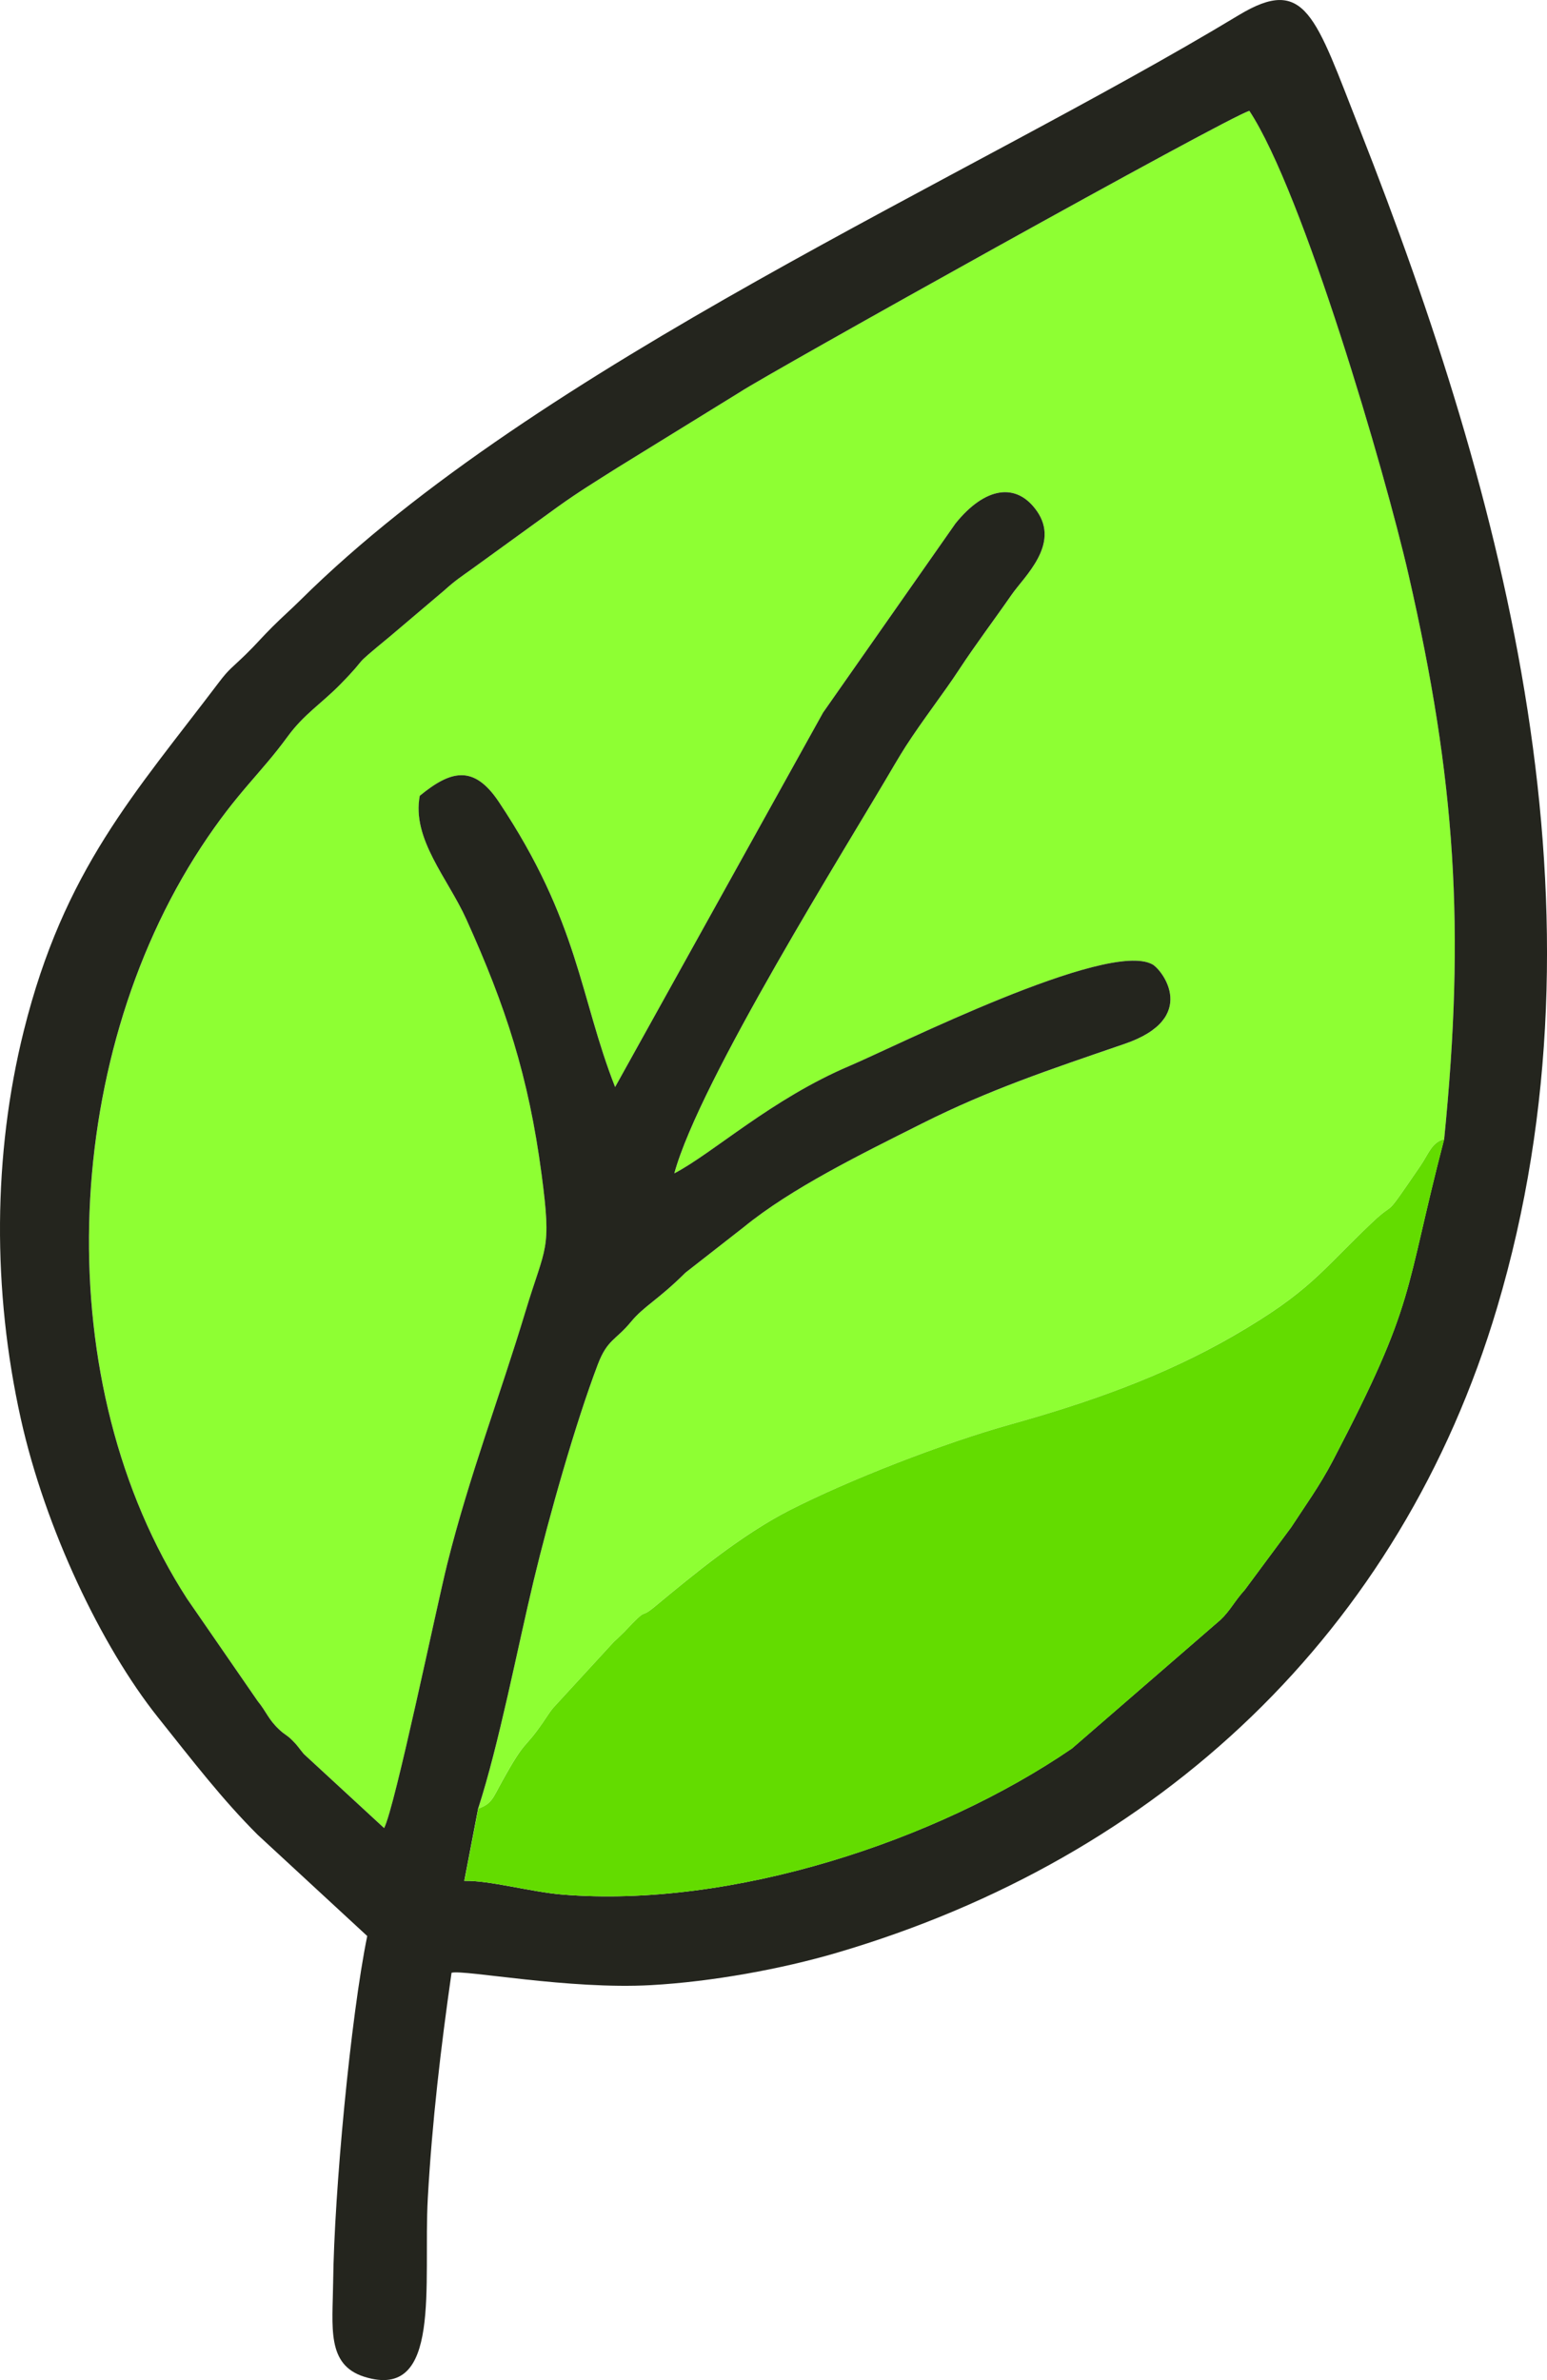 <svg width="26" height="40" viewBox="0 0 26 40" fill="none" xmlns="http://www.w3.org/2000/svg">
<g clip-path="url(#clip0_2067_97)">
<path fill-rule="evenodd" clip-rule="evenodd" d="M8.037 30.396C8.266 30.316 8.282 30.218 8.433 29.944C8.85 29.192 8.792 29.429 9.116 28.959C9.187 28.856 9.236 28.775 9.293 28.706L10.322 27.586C10.333 27.575 10.353 27.559 10.365 27.548L10.489 27.428C10.925 26.963 10.721 27.234 10.993 27.009C11.678 26.442 12.459 25.795 13.266 25.383C14.271 24.87 15.847 24.256 16.977 23.94C18.328 23.563 19.567 23.121 20.724 22.452C22.035 21.695 22.189 21.369 23.063 20.543C23.494 20.135 23.207 20.566 23.866 19.601C24.016 19.381 24.06 19.2 24.272 19.144C24.627 15.598 24.467 13.12 23.674 9.658C23.278 7.933 21.904 3.238 20.999 1.863C20.648 1.957 12.874 6.296 12.437 6.589L10.383 7.856C10 8.099 9.729 8.264 9.379 8.515L7.929 9.564C7.739 9.7 7.653 9.755 7.462 9.926L6.563 10.688C5.827 11.297 6.257 10.954 5.716 11.505C5.404 11.823 5.107 12.006 4.84 12.372C4.368 13.018 3.993 13.303 3.381 14.238C1.003 17.868 0.821 23.274 3.144 26.869L4.33 28.588C4.482 28.774 4.508 28.894 4.69 29.065C4.795 29.164 4.809 29.147 4.915 29.252C5.007 29.342 5.022 29.378 5.106 29.478L6.457 30.723C6.641 30.368 7.343 26.978 7.519 26.274C7.891 24.793 8.399 23.473 8.834 22.037C9.171 20.921 9.275 21.034 9.104 19.741C8.885 18.084 8.499 16.911 7.838 15.449C7.527 14.763 6.918 14.099 7.056 13.374C7.57 12.952 7.959 12.84 8.383 13.477C9.734 15.5 9.743 16.753 10.338 18.269L13.833 11.976L16.059 8.797C16.552 8.187 17.082 8.095 17.428 8.591C17.82 9.153 17.215 9.687 17.002 9.996C16.712 10.416 16.397 10.83 16.114 11.262C15.862 11.646 15.506 12.104 15.224 12.54C15.187 12.598 15.101 12.738 15.034 12.851C14.238 14.219 11.757 18.163 11.334 19.72C11.991 19.376 12.967 18.471 14.281 17.913C15.049 17.587 18.612 15.792 19.369 16.207C19.536 16.299 20.16 17.113 18.901 17.545C17.611 17.987 16.626 18.317 15.507 18.878C14.462 19.401 13.301 19.97 12.504 20.62L11.52 21.39C11.06 21.849 10.823 21.95 10.604 22.215C10.349 22.526 10.208 22.508 10.047 22.932C9.676 23.91 9.228 25.483 8.967 26.572C8.696 27.705 8.388 29.31 8.036 30.396L8.037 30.396Z" fill="#8EFF33"/>
<path fill-rule="evenodd" clip-rule="evenodd" d="M24.271 19.143C23.583 21.787 23.811 21.844 22.403 24.543C22.179 24.972 21.924 25.321 21.7 25.667L20.921 26.718C20.736 26.923 20.681 27.062 20.509 27.225L18.015 29.385C15.736 30.946 12.292 32.072 9.45 31.84C8.933 31.798 8.224 31.599 7.803 31.61L8.036 30.395C8.388 29.309 8.696 27.705 8.967 26.572C9.228 25.482 9.675 23.91 10.047 22.931C10.208 22.508 10.348 22.526 10.604 22.215C10.822 21.95 11.059 21.848 11.52 21.389L12.504 20.62C13.3 19.97 14.462 19.401 15.506 18.877C16.625 18.316 17.611 17.986 18.9 17.544C20.16 17.113 19.535 16.299 19.368 16.207C18.611 15.792 15.049 17.587 14.28 17.913C12.966 18.471 11.991 19.375 11.333 19.72C11.757 18.162 14.237 14.219 15.034 12.851C15.1 12.738 15.187 12.598 15.224 12.54C15.506 12.103 15.862 11.646 16.114 11.261C16.397 10.829 16.711 10.415 17.001 9.996C17.215 9.687 17.819 9.152 17.428 8.591C17.082 8.095 16.551 8.187 16.059 8.797L13.833 11.976L10.338 18.269C9.742 16.753 9.733 15.5 8.383 13.476C7.958 12.84 7.57 12.952 7.055 13.374C6.917 14.098 7.527 14.762 7.837 15.448C8.498 16.911 8.884 18.084 9.103 19.741C9.274 21.034 9.17 20.921 8.833 22.036C8.399 23.473 7.89 24.793 7.519 26.274C7.342 26.978 6.64 30.368 6.456 30.723L5.106 29.478C5.022 29.378 5.006 29.341 4.915 29.251C4.809 29.146 4.795 29.164 4.69 29.065C4.507 28.893 4.482 28.774 4.33 28.588L3.144 26.869C0.82 23.274 1.002 17.868 3.38 14.237C3.993 13.302 4.368 13.018 4.839 12.372C5.107 12.006 5.403 11.823 5.716 11.505C6.257 10.953 5.826 11.297 6.563 10.688L7.462 9.926C7.652 9.755 7.739 9.7 7.929 9.564L9.379 8.514C9.728 8.264 9.999 8.099 10.383 7.856L12.437 6.589C12.874 6.296 20.647 1.957 20.998 1.863C21.903 3.238 23.278 7.933 23.673 9.658C24.466 13.119 24.626 15.598 24.272 19.143L24.271 19.143ZM7.589 33.154C7.812 33.1 9.561 33.44 10.945 33.362C11.966 33.305 13.133 33.092 14.062 32.819C19.484 31.225 23.539 27.431 25.161 21.977C27.138 15.331 25.318 8.439 22.852 2.171C22.104 0.271 21.945 -0.426 20.817 0.256C16.256 3.012 9.043 6.128 5.048 10.086C4.875 10.257 4.754 10.36 4.577 10.536C4.403 10.709 4.303 10.831 4.129 11C3.894 11.229 3.853 11.238 3.681 11.465C2.265 13.337 1.075 14.612 0.399 17.327C-0.119 19.406 -0.13 21.686 0.35 23.845C0.759 25.684 1.702 27.665 2.651 28.857C3.243 29.6 3.736 30.242 4.331 30.836L6.172 32.537C5.894 33.894 5.616 36.849 5.599 38.355C5.59 39.112 5.484 39.745 6.125 39.945C7.436 40.354 7.11 38.387 7.19 36.941C7.262 35.66 7.408 34.417 7.589 33.154L7.589 33.154Z" fill="#24251E"/>
<path fill-rule="evenodd" clip-rule="evenodd" d="M8.038 30.396L7.805 31.61C8.226 31.599 8.934 31.798 9.452 31.84C12.294 32.073 15.738 30.946 18.017 29.386L20.511 27.225C20.683 27.063 20.738 26.923 20.923 26.718L21.702 25.667C21.926 25.322 22.181 24.972 22.404 24.543C23.813 21.844 23.585 21.788 24.273 19.144C24.061 19.2 24.017 19.381 23.867 19.601C23.208 20.566 23.495 20.135 23.064 20.543C22.191 21.369 22.036 21.695 20.725 22.453C19.568 23.121 18.329 23.563 16.978 23.94C15.848 24.256 14.272 24.87 13.267 25.383C12.461 25.796 11.679 26.442 10.995 27.009C10.722 27.234 10.926 26.963 10.49 27.428L10.366 27.548C10.354 27.559 10.335 27.575 10.323 27.586L9.294 28.706C9.237 28.775 9.188 28.857 9.117 28.959C8.793 29.429 8.851 29.193 8.435 29.944C8.283 30.218 8.267 30.316 8.038 30.396L8.038 30.396Z" fill="#63DC00"/>
</g>
<defs>
<clipPath id="clip0_2067_97">
<rect width="26" height="40" fill="white"/>
</clipPath>
</defs>
</svg>
